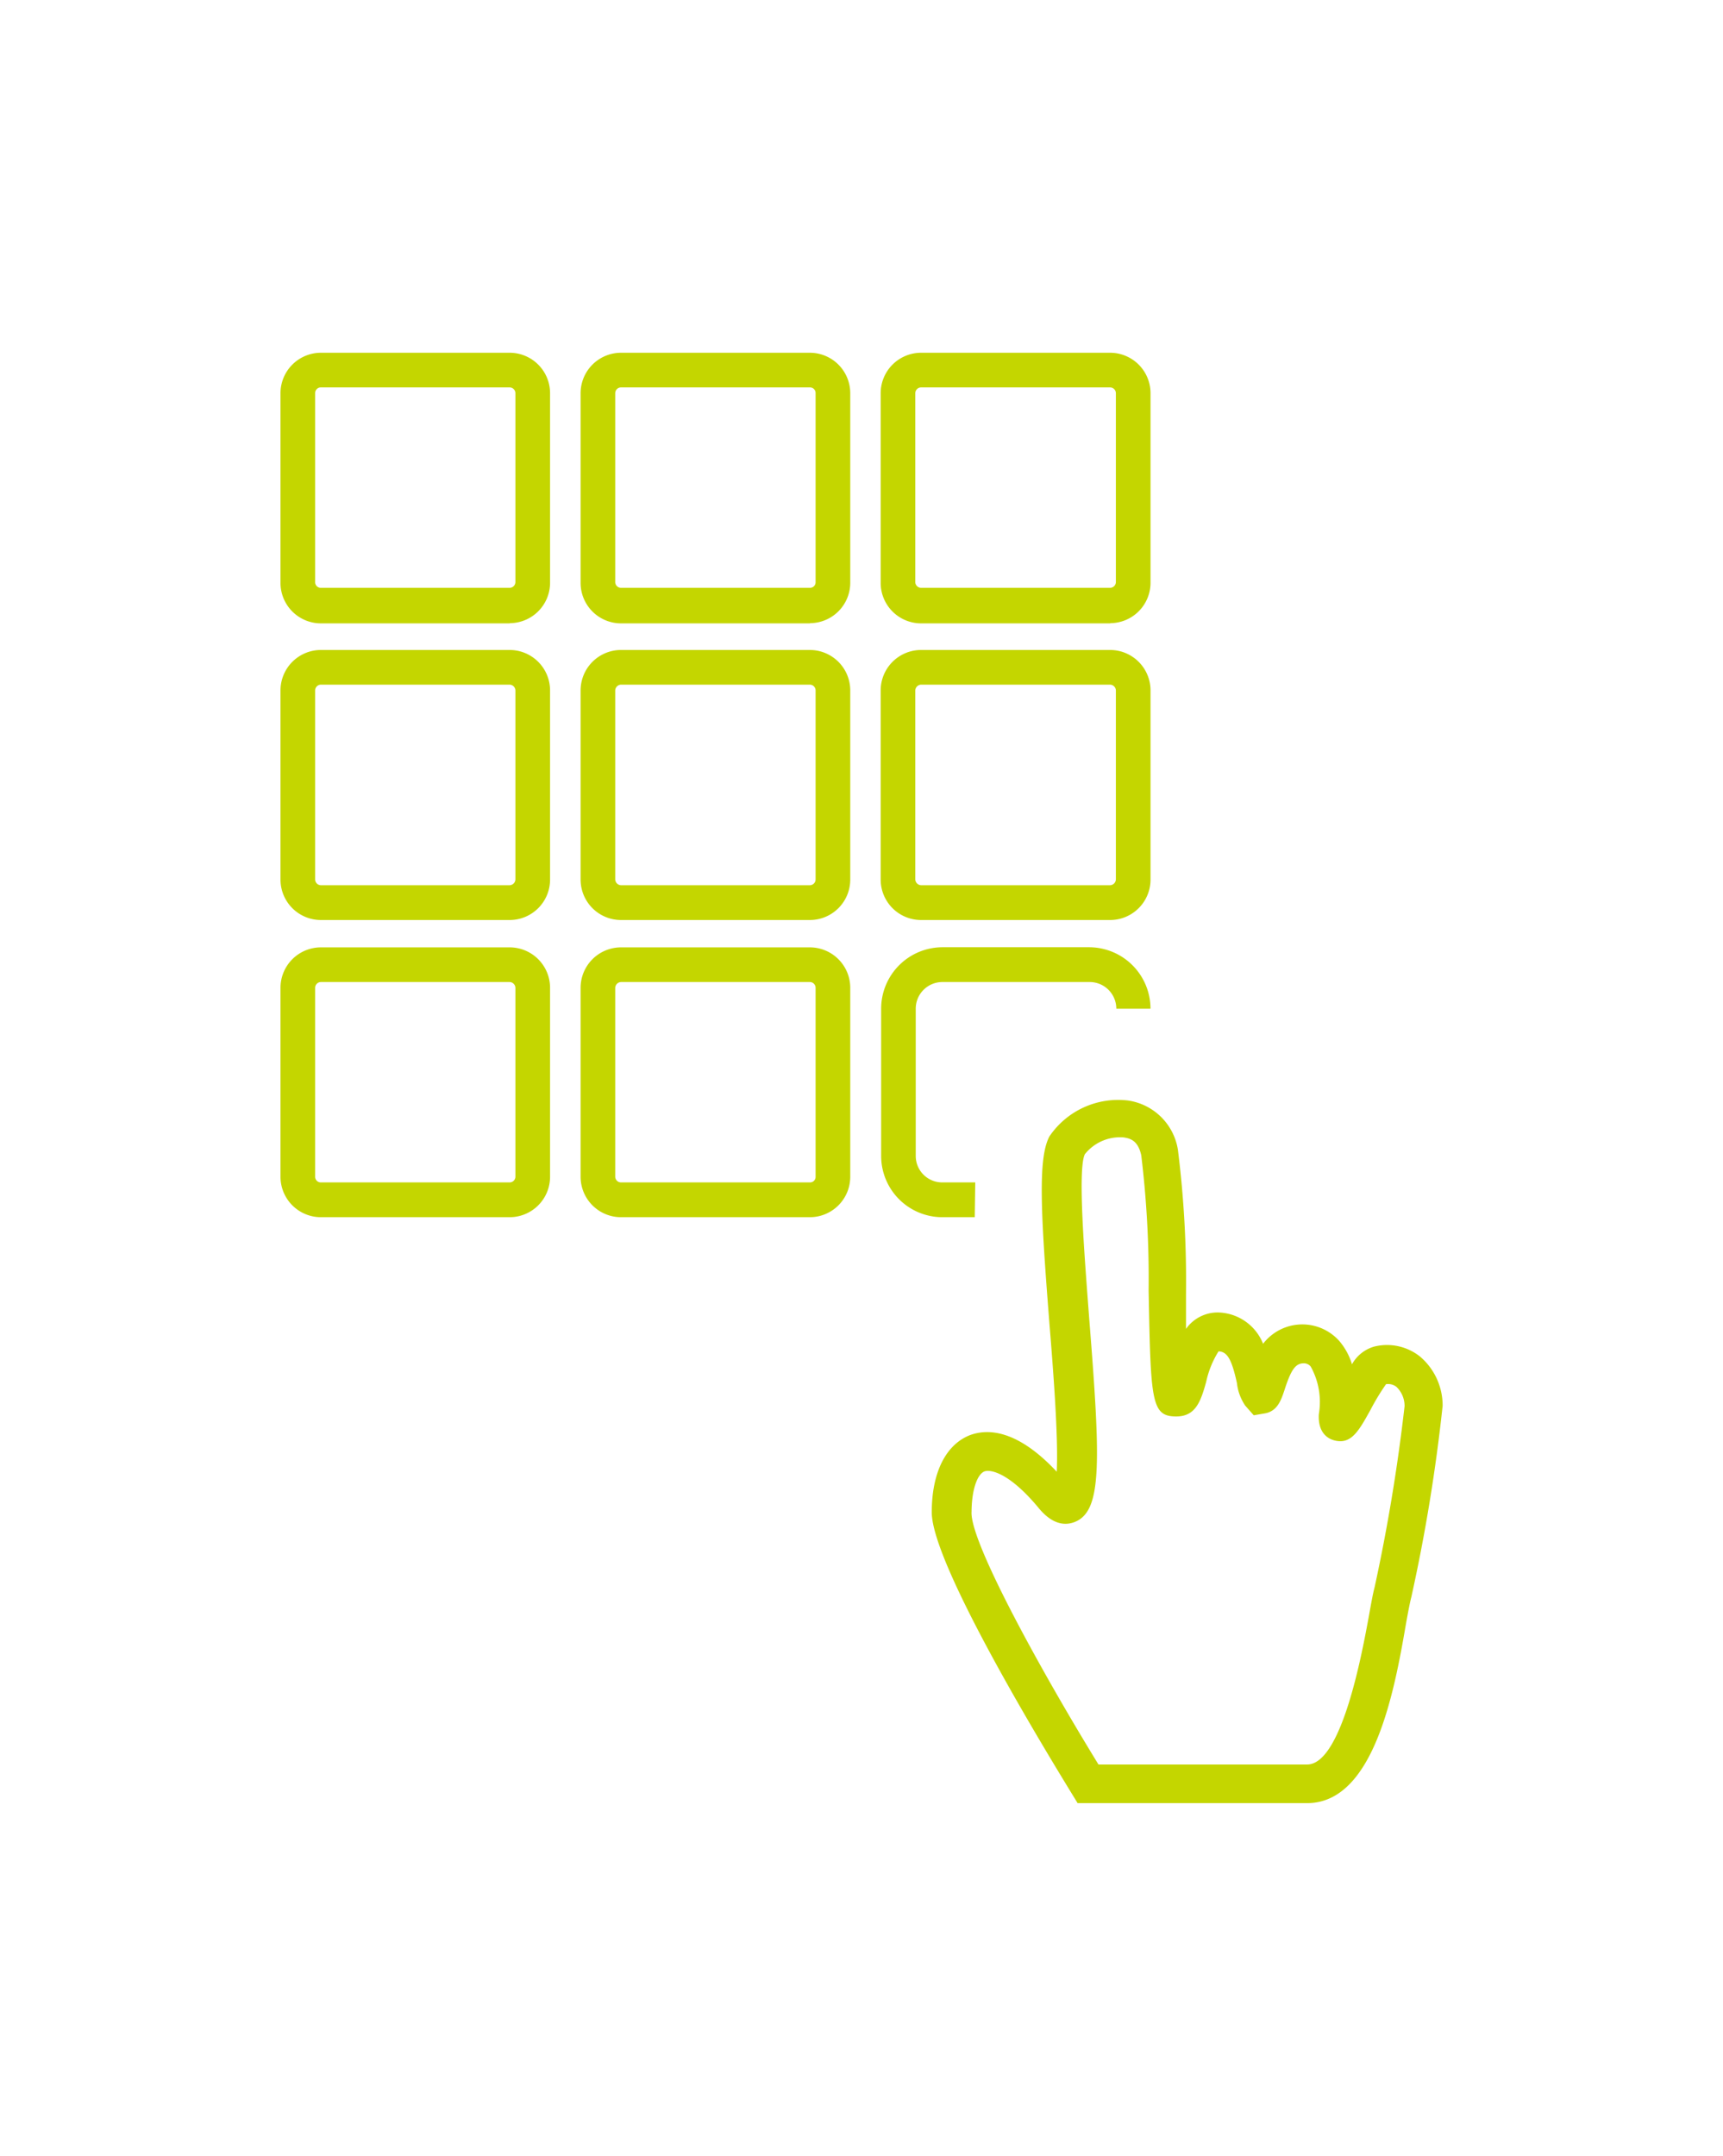 <svg id="Capa_1" data-name="Capa 1" xmlns="http://www.w3.org/2000/svg" viewBox="0 0 426 533"><defs><style>.cls-1{fill:#c4d600;}</style></defs><path class="cls-1" d="M126,154.11H79.35a10,10,0,0,1-10-10h0V97.21a10,10,0,0,1,10-10H126a10,10,0,0,1,10,10h0v46.68a10,10,0,0,1-9.89,10.17ZM79.35,95.78a1.39,1.39,0,0,0-1.43,1.34v46.77a1.38,1.38,0,0,0,1.34,1.43H126a1.43,1.43,0,0,0,1.43-1.43V97.21A1.43,1.43,0,0,0,126,95.78Z"/><path class="cls-1" d="M200.22,154.11H153.55a10,10,0,0,1-10-10h0V97.21a10,10,0,0,1,10-10h46.67a10,10,0,0,1,10,10v46.68a10,10,0,0,1-9.89,10.17ZM153.55,95.78a1.43,1.43,0,0,0-1.44,1.43v46.68a1.43,1.43,0,0,0,1.44,1.43h46.67a1.37,1.37,0,0,0,1.43-1.33V97.21a1.38,1.38,0,0,0-1.33-1.43H153.55Z"/><path class="cls-1" d="M274.46,154.11H227.74a10,10,0,0,1-10-10V97.21a10,10,0,0,1,10-10h46.72a10,10,0,0,1,10,10v46.68a10,10,0,0,1-9.89,10.17ZM227.74,95.78a1.44,1.44,0,0,0-1.44,1.43v46.68a1.44,1.44,0,0,0,1.44,1.43h46.72a1.43,1.43,0,0,0,1.43-1.43V97.21a1.43,1.43,0,0,0-1.43-1.43Z"/><path class="cls-1" d="M126,227.45H79.35a10,10,0,0,1-10-10V170.69a10,10,0,0,1,10-10H126a10,10,0,0,1,10,10v46.72A10,10,0,0,1,126,227.45ZM79.35,169.26a1.43,1.43,0,0,0-1.43,1.43v46.72a1.44,1.44,0,0,0,1.43,1.44H126a1.49,1.49,0,0,0,1.43-1.44V170.69a1.47,1.47,0,0,0-1.43-1.43Z"/><path class="cls-1" d="M200.22,227.45H153.55a10,10,0,0,1-10-10V170.69a10,10,0,0,1,10-10h46.67a10,10,0,0,1,10,10v46.72A10,10,0,0,1,200.22,227.45Zm-46.67-58.19a1.48,1.48,0,0,0-1.44,1.43v46.72a1.49,1.49,0,0,0,1.44,1.44h46.67a1.44,1.44,0,0,0,1.43-1.44V170.69a1.43,1.43,0,0,0-1.43-1.43Z"/><path class="cls-1" d="M274.46,227.45H227.74a10,10,0,0,1-10-10V170.69a10,10,0,0,1,10-10h46.72a10,10,0,0,1,10,10v46.72A10,10,0,0,1,274.46,227.45Zm-46.72-58.19a1.49,1.49,0,0,0-1.44,1.43v46.72a1.5,1.5,0,0,0,1.44,1.44h46.72a1.49,1.49,0,0,0,1.43-1.44V170.69a1.47,1.47,0,0,0-1.43-1.43Z"/><path class="cls-1" d="M126,300.92H79.35a10,10,0,0,1-10-10V244.21a10,10,0,0,1,10-10H126a10,10,0,0,1,10,10v46.68A10,10,0,0,1,126,300.92ZM79.35,242.78a1.43,1.43,0,0,0-1.43,1.43v46.68a1.39,1.39,0,0,0,1.34,1.43H126a1.43,1.43,0,0,0,1.43-1.43V244.21a1.48,1.48,0,0,0-1.43-1.43Z"/><path class="cls-1" d="M200.22,300.92H153.55a10,10,0,0,1-10-10V244.21a10,10,0,0,1,10-10h46.67a10,10,0,0,1,10,10v46.68A10,10,0,0,1,200.22,300.92Zm-46.67-58.14a1.49,1.49,0,0,0-1.44,1.43v46.68a1.43,1.43,0,0,0,1.44,1.43h46.67a1.37,1.37,0,0,0,1.43-1.33V244.21a1.43,1.43,0,0,0-1.43-1.43Z"/><path class="cls-1" d="M241,300.92h-8a15.14,15.14,0,0,1-15.14-15.14V249.37A15.19,15.19,0,0,1,233,234.18H269.3a15.2,15.2,0,0,1,15.15,15.19H276a6.59,6.59,0,0,0-6.59-6.59H233a6.59,6.59,0,0,0-6.59,6.59h0v36.41a6.54,6.54,0,0,0,6.55,6.54h8.16Z"/><path class="cls-1" d="M323.19,445.77H266.43l-1.38-2.25c-5.83-9.55-34.68-56.65-34.68-69.65,0-9.89,3.53-16.82,9.55-19.11,4.54-1.62,11.75-1.19,21.35,9.08.43-8.36-.85-24.89-1.81-36.69-2.15-27.33-2.87-40.8,0-46.2a20.53,20.53,0,0,1,19.44-8.88,14.61,14.61,0,0,1,12.33,12.18,260.25,260.25,0,0,1,2,35.73v8.55a9.59,9.59,0,0,1,7.89-4.06,12.28,12.28,0,0,1,11.17,7.74A12.23,12.23,0,0,1,329.5,330a11.94,11.94,0,0,1,1.57,1.45,16.08,16.08,0,0,1,3.2,5.83,9.18,9.18,0,0,1,5.4-4.35,13.09,13.09,0,0,1,11.47,2.48,15.89,15.89,0,0,1,5.54,12.14,429.83,429.83,0,0,1-7.74,47.29c-.34,1.29-.77,3.54-1.29,6.41C344.78,418,339.72,445.77,323.19,445.77Zm-51.6-9.55h51.6c8.55,0,13.57-27.57,15.24-36.6.57-3.15,1-5.64,1.43-7.21a451.67,451.67,0,0,0,7.41-44.77,6.54,6.54,0,0,0-2-4.77,3.36,3.36,0,0,0-2.58-.67,56.1,56.1,0,0,0-3.87,6.4c-2.91,5.21-4.78,8.69-9.08,7.45-1.48-.43-3.91-1.86-3.67-6.4a18.07,18.07,0,0,0-2-11.8,2.17,2.17,0,0,0-1.72-.81c-2.05,0-3.15,1.57-4.78,6.64-.81,2.43-1.72,5.16-4.78,5.73l-2.81.48-2.11-2.39a12.39,12.39,0,0,1-2.05-5.59c-1.29-5.88-2.39-7.74-4.54-7.83a23.39,23.39,0,0,0-3.06,7.54c-1.33,4.78-2.58,8.56-7.4,8.56h0c-6.21,0-6.31-3.78-6.83-31.11a254.31,254.31,0,0,0-1.82-33.44c-.81-3.72-2.77-4.2-4.39-4.44a11.13,11.13,0,0,0-9.56,4.16c-1.86,3.82,0,26.18,1.1,40.89,2.82,35.5,3.15,47.25-3.53,50-2.11.86-5.35,1-9-3.44-7-8.45-11.66-9.55-13.28-9.07s-3.25,3.91-3.3,10C239.73,381.18,257.88,413.9,271.59,436.22Z"/></svg>